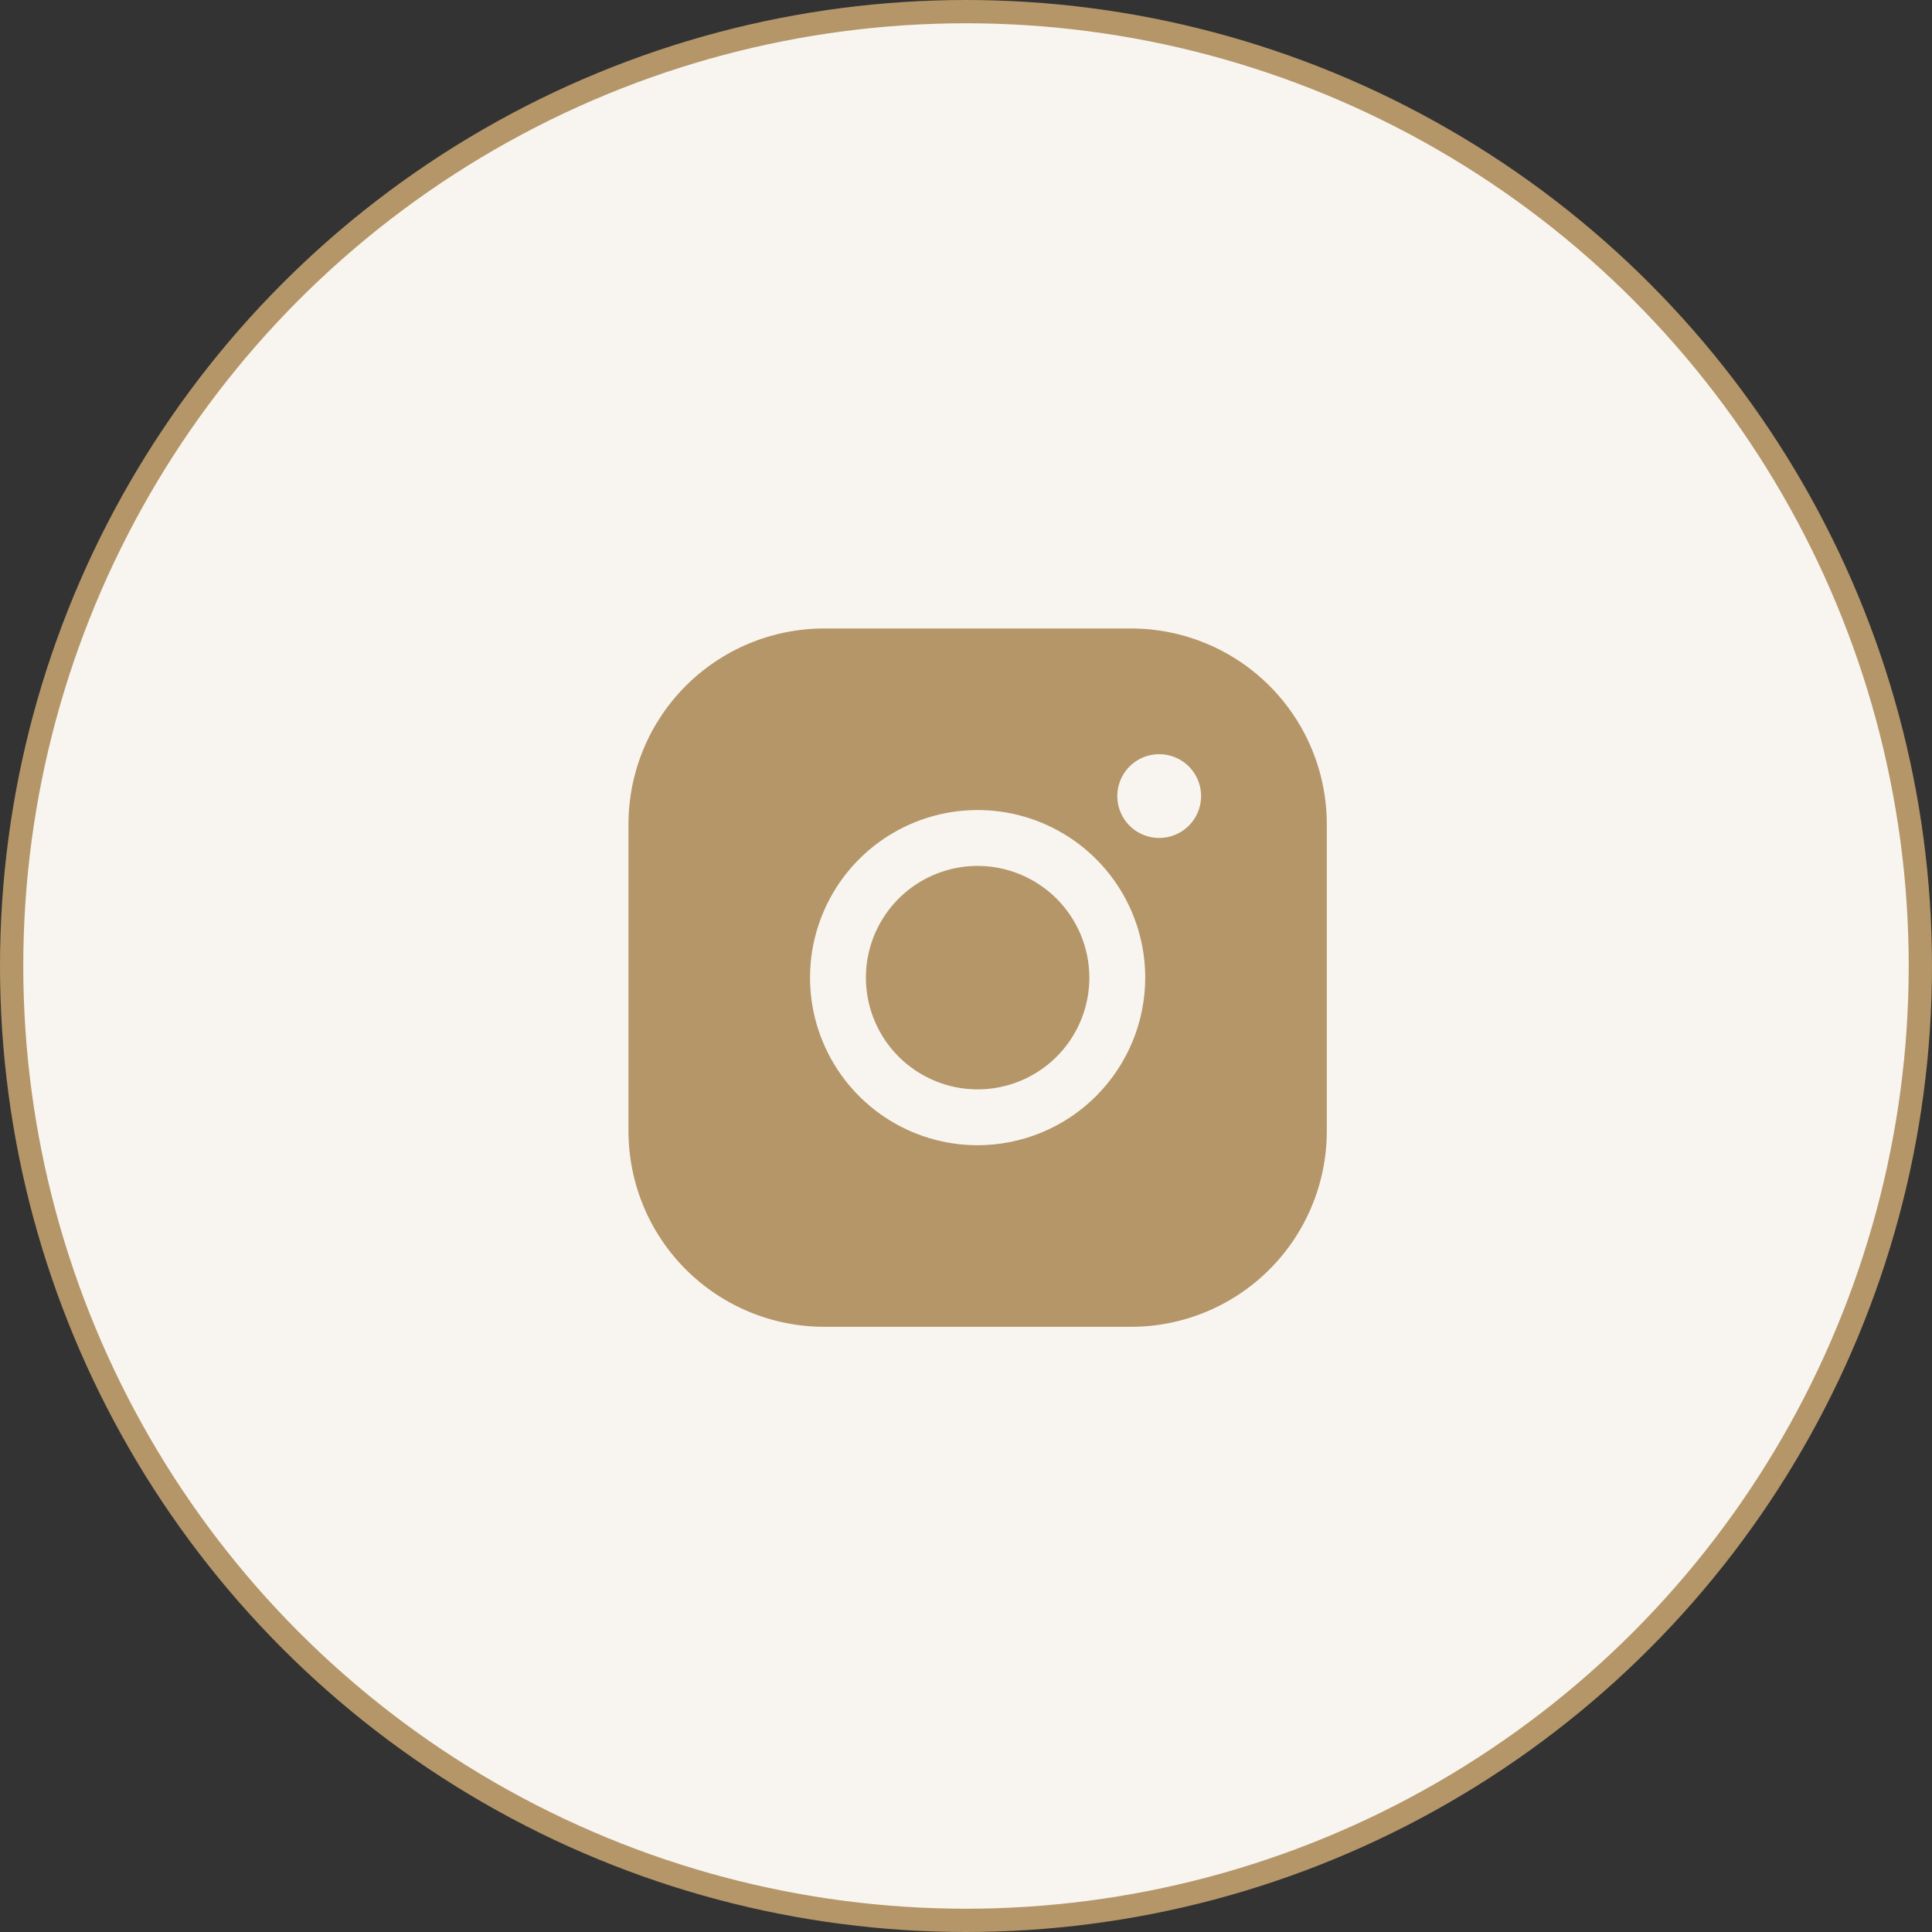 <?xml version="1.0" encoding="UTF-8"?> <svg xmlns="http://www.w3.org/2000/svg" width="83" height="83" viewBox="0 0 83 83" fill="none"><rect x="0" y="0" width="83" height="83" fill="#333333" stroke="none"/> <circle cx="41.5" cy="41.5" r="41" fill="#F8F5F0" stroke="#B59668"></circle> <path d="M46.8 42C46.8 42.949 46.519 43.877 45.991 44.667C45.464 45.456 44.714 46.071 43.837 46.435C42.96 46.798 41.995 46.893 41.064 46.708C40.133 46.523 39.277 46.065 38.606 45.394C37.935 44.723 37.477 43.867 37.292 42.936C37.107 42.005 37.202 41.04 37.565 40.163C37.929 39.286 38.544 38.536 39.333 38.009C40.123 37.481 41.051 37.2 42 37.2C43.273 37.202 44.493 37.708 45.392 38.608C46.292 39.507 46.798 40.727 46.8 42ZM57 35.4V48.6C56.998 50.827 56.112 52.962 54.537 54.537C52.962 56.112 50.827 56.998 48.6 57H35.4C33.173 56.998 31.038 56.112 29.463 54.537C27.888 52.962 27.003 50.827 27 48.6V35.4C27.003 33.173 27.888 31.038 29.463 29.463C31.038 27.888 33.173 27.003 35.4 27H48.6C50.827 27.003 52.962 27.888 54.537 29.463C56.112 31.038 56.998 33.173 57 35.4ZM49.2 42C49.2 40.576 48.778 39.184 47.987 38C47.195 36.816 46.071 35.893 44.755 35.348C43.44 34.803 41.992 34.66 40.595 34.938C39.199 35.216 37.916 35.902 36.909 36.909C35.902 37.916 35.216 39.199 34.938 40.595C34.66 41.992 34.803 43.44 35.348 44.755C35.893 46.071 36.816 47.195 38 47.987C39.184 48.778 40.576 49.2 42 49.2C43.909 49.198 45.739 48.439 47.089 47.089C48.439 45.739 49.198 43.909 49.2 42ZM51.6 34.2C51.6 33.844 51.494 33.496 51.297 33.2C51.099 32.904 50.818 32.673 50.489 32.537C50.16 32.401 49.798 32.365 49.449 32.435C49.1 32.504 48.779 32.675 48.527 32.927C48.276 33.179 48.104 33.5 48.035 33.849C47.965 34.198 48.001 34.56 48.137 34.889C48.273 35.218 48.504 35.499 48.8 35.697C49.096 35.894 49.444 36 49.8 36C50.277 36 50.735 35.81 51.073 35.473C51.41 35.135 51.6 34.677 51.6 34.2Z" fill="#B59668"></path> </svg> 